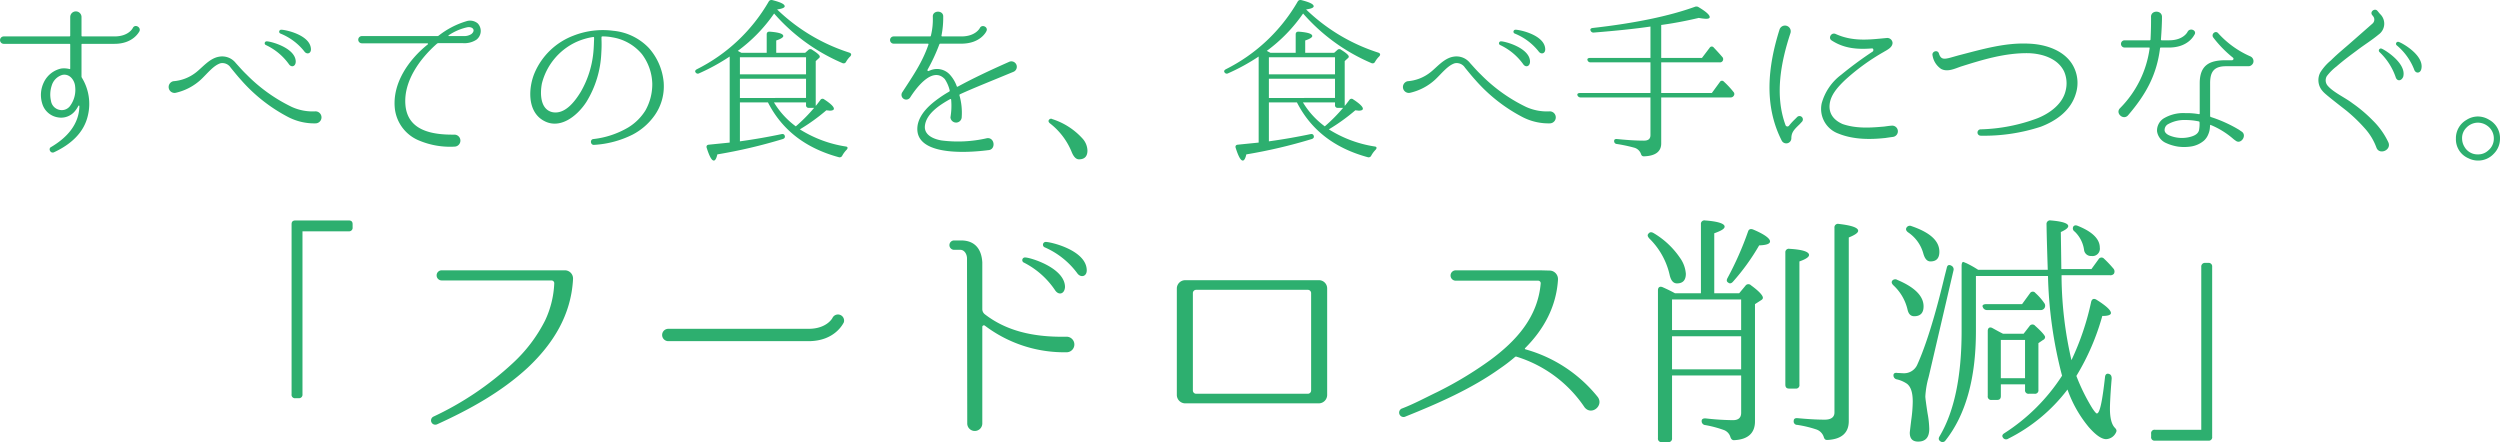 <svg xmlns="http://www.w3.org/2000/svg" width="567.13" height="100.296" viewBox="0 0 567.13 100.296">
  <g id="グループ_4977" data-name="グループ 4977" transform="translate(-497.51 -5502.736)">
    <path id="XD" d="M43.556,2.744c-.616,0-.9.28-.9.84V42.168a.778.778,0,0,0,.9.9h.672a.8.8,0,0,0,.9-.9V5.208H55.6a.8.8,0,0,0,.9-.9V3.584c0-.56-.28-.84-.9-.84ZM76.708,14.056a1.149,1.149,0,0,0,0,2.3h24.92a.634.634,0,0,1,.616.672,21.829,21.829,0,0,1-2.072,8.4,34,34,0,0,1-7.392,9.744A69.9,69.9,0,0,1,74.8,47.264.966.966,0,0,0,75.644,49c7.392-3.36,14.616-7.336,20.608-12.88,5.824-5.488,9.8-11.984,10.248-19.992v-.056a1.86,1.86,0,0,0-1.792-2.016Zm83.216,16.072c6.048,0,7.9-4.088,8.008-4.256a1.387,1.387,0,0,0-2.576-1.008c-.056.112-1.344,2.464-5.432,2.464H128.116a1.4,1.4,0,0,0,0,2.8Zm49.168-18.984a.609.609,0,0,0-.28,1.176,18.709,18.709,0,0,1,7.056,6.272c.784,1.176,2.128.9,2.24-.728C218.108,13.5,210.212,11.144,209.092,11.144Zm4.648-3.528a.637.637,0,0,0-.224,1.232,18.244,18.244,0,0,1,7.336,5.824c.784,1.176,2.3.84,2.184-.784C222.812,9.464,214.86,7.616,213.74,7.616Zm4.76,21.5c-7.728.168-13.832-1.4-18.592-5.1a1.462,1.462,0,0,1-.56-1.12V12.264c-.168-3.08-1.736-4.984-4.816-4.984h-1.624a1.065,1.065,0,0,0,0,2.128h1.456c.84,0,1.456.84,1.512,1.848l.056,37.464a1.709,1.709,0,1,0,3.416.112v-21.9a.362.362,0,0,1,.56-.336,29.793,29.793,0,0,0,18.7,6.048A1.765,1.765,0,0,0,218.5,29.12ZM245.324,16.3a1.9,1.9,0,0,0-1.848,1.848V42.336a1.914,1.914,0,0,0,1.848,1.9h30.408a1.914,1.914,0,0,0,1.848-1.9V18.144a1.864,1.864,0,0,0-1.848-1.848Zm1.792,2.912a.741.741,0,0,1,.728-.728h25.368a.741.741,0,0,1,.728.728v22.12a.741.741,0,0,1-.728.728H247.844a.741.741,0,0,1-.728-.728Zm91.84,23.576a32.037,32.037,0,0,0-16.408-10.808c-.112-.056-.168-.224-.056-.28,4.312-4.312,7.056-9.464,7.448-15.456v-.112a1.93,1.93,0,0,0-1.792-2.016l-2.128-.056H306.7a1.177,1.177,0,0,0,0,2.352h18.7a.577.577,0,0,1,.616.672c-.672,7.616-5.544,12.992-11.48,17.36a84.051,84.051,0,0,1-11.984,7.224c-2.576,1.232-5.152,2.632-7.9,3.7a1,1,0,1,0,.728,1.848c7.392-2.968,14.952-6.272,21.448-10.92a38.08,38.08,0,0,0,3.36-2.576.345.345,0,0,1,.392-.056,28.836,28.836,0,0,1,15.4,11.48C337.556,47.1,340.412,44.744,338.956,42.784Zm44.464,5.432a.768.768,0,0,0,.784.9,25.357,25.357,0,0,1,4.424,1.064,2.7,2.7,0,0,1,1.568,1.568c.168.56.336.84.952.784,3.136-.168,4.76-1.624,4.76-4.256V6.608c1.4-.56,2.128-1.064,2.128-1.512,0-.728-1.512-1.232-4.424-1.568a.8.8,0,0,0-.952.9V46.312c0,1.064-.784,1.624-2.184,1.624-1.736,0-3.752-.112-6.16-.336C383.7,47.544,383.42,47.768,383.42,48.216Zm.392-7.336a.778.778,0,0,0,.9-.9V12.04c1.456-.5,2.184-1.008,2.184-1.456,0-.728-1.456-1.232-4.424-1.4a.781.781,0,0,0-.952.84v29.96c0,.616.28.9.84.9ZM368.58,16.856c.336.28.728.168,1.064-.224A49.972,49.972,0,0,0,375.58,8.4c1.624-.056,2.464-.336,2.464-.9,0-.672-1.288-1.624-3.808-2.688-.56-.224-1.008-.112-1.176.448a72.629,72.629,0,0,1-4.648,10.528C368.132,16.3,368.188,16.632,368.58,16.856ZM350.492,5.712c-.336.336-.224.672.168,1.12a16.717,16.717,0,0,1,4.592,8.176q.42,2.016,1.68,2.016,2.016,0,2.016-2.184A7.135,7.135,0,0,0,357.6,11.2a18.745,18.745,0,0,0-5.992-5.6C351.108,5.32,350.772,5.376,350.492,5.712Zm5.32,21.9V20.664h15.68v6.944Zm15.68,8.9h-15.68v-7.5h15.68ZM356.484,19.264c-.9-.5-1.848-.952-2.856-1.4-.616-.224-1.008.056-1.008.728V52.136a.784.784,0,0,0,.84.9h1.456a.8.8,0,0,0,.9-.9V37.912h15.68v8.456q0,1.68-1.848,1.68a57.765,57.765,0,0,1-6.16-.392c-.616-.056-.952.168-.952.56a.884.884,0,0,0,.84.952,25.947,25.947,0,0,1,4.2,1.12,2.421,2.421,0,0,1,1.456,1.512c.168.56.448.84.952.784,3.08-.168,4.648-1.624,4.648-4.256v-26.6l1.4-.9c.28-.168.392-.336.392-.56,0-.5-.9-1.512-2.688-2.8a.817.817,0,0,0-1.288.112l-1.4,1.68h-5.656V5.656c1.568-.56,2.352-1.008,2.352-1.512,0-.672-1.456-1.176-4.424-1.4a.781.781,0,0,0-.952.84v15.68Zm62.664-6.272c-.5-.28-.9-.112-1.008.5l-.5,1.96c-2.184,9.184-4.312,15.848-6.16,19.936a3.27,3.27,0,0,1-3.248,2.016c-.336,0-.728-.056-1.232-.056-.56-.112-.952.056-.952.5a.914.914,0,0,0,.784.952,6.821,6.821,0,0,1,2.3,1.008c.9.728,1.288,2.072,1.288,4.032a31.322,31.322,0,0,1-.336,4.144c-.224,1.848-.336,2.8-.336,2.912,0,1.344.616,2.016,1.9,2.016,1.68,0,2.52-.952,2.52-2.912a21.919,21.919,0,0,0-.392-3.528c-.336-2.184-.5-3.472-.5-3.808A20.11,20.11,0,0,1,414,38.36l.112-.448,5.544-23.8A.921.921,0,0,0,419.148,12.992ZM409.012,4.368c-.224.336-.112.728.336,1.064a8.462,8.462,0,0,1,3.472,4.816c.336,1.176.84,1.792,1.624,1.792q2.016,0,2.016-2.184c0-2.464-2.072-4.368-6.328-5.824A.871.871,0,0,0,409.012,4.368ZM405.82,16.352c-.28.336-.224.672.224,1.12a10.814,10.814,0,0,1,3.192,5.488q.336,1.512,1.512,1.512c1.4,0,2.128-.728,2.128-2.24,0-2.3-1.96-4.312-5.936-5.992A.9.9,0,0,0,405.82,16.352Zm21.28,5.376c-.672,0-1.008.28-.784.672a.98.98,0,0,0,1.008.672h12.04a.986.986,0,0,0,.9-1.568,12.89,12.89,0,0,0-2.016-2.3.734.734,0,0,0-1.232.056l-1.792,2.464ZM446.812,4.2a.853.853,0,0,0,.336,1.064,7.1,7.1,0,0,1,2.128,4.088,1.567,1.567,0,0,0,1.68,1.456,1.668,1.668,0,0,0,1.9-1.9c0-1.9-1.624-3.584-4.984-4.928C447.372,3.752,446.98,3.864,446.812,4.2Zm-2.52,33.768a43.447,43.447,0,0,1-13.1,13.048c-.448.28-.56.616-.336.952a.842.842,0,0,0,1.232.28A38.436,38.436,0,0,0,445.524,41.1a27.713,27.713,0,0,0,4.816,8.512c1.624,1.848,2.912,2.744,3.976,2.744A2.587,2.587,0,0,0,456.5,50.9c.28-.5.112-.784-.28-1.176-.672-.728-1.064-2.128-1.064-4.256,0-1.12.112-3.472.392-6.832,0-.5-.112-.84-.448-1.008-.56-.28-1.008-.056-1.064.672-.616,5.488-1.176,8.232-1.848,8.232-.168,0-.5-.392-1.064-1.232a43.978,43.978,0,0,1-3.584-7.28,53.936,53.936,0,0,0,5.88-13.608c1.288,0,1.96-.224,1.96-.672,0-.616-1.064-1.624-3.3-3.024-.56-.336-1.008-.168-1.176.448a60.4,60.4,0,0,1-4.48,13.272A87.053,87.053,0,0,1,444.18,15.9v-.728h10.976a1.03,1.03,0,0,0,.9-.336,1.022,1.022,0,0,0-.168-1.232,25.689,25.689,0,0,0-2.072-2.184.764.764,0,0,0-1.232.112l-1.624,2.24h-6.832c-.056-4.984-.112-7.784-.112-8.4q1.68-.756,1.68-1.344c0-.616-1.288-1.064-3.976-1.288a.8.8,0,0,0-.952.84c.056,3.416.168,6.888.28,10.36H425.252a22.563,22.563,0,0,0-2.688-1.512c-.168-.056-.392-.168-.56-.224-.28-.168-.5.168-.5.84v14.84c0,10.3-1.68,18.256-4.984,23.8-.28.448-.28.84.112,1.12a.807.807,0,0,0,1.232-.168c4.592-5.824,6.888-14.112,6.888-24.752V15.344H441.1A97.917,97.917,0,0,0,444.292,37.968Zm-8.4-8.12v8.68H430.4v-8.68Zm-4.984-1.4c-1.008-.5-1.792-.952-2.408-1.288s-1.064-.056-1.064.672V42.56a.778.778,0,0,0,.9.9h1.232c.56,0,.84-.28.84-.9V39.928h5.488V41.16a.778.778,0,0,0,.9.9h1.232a.778.778,0,0,0,.9-.9V30.576l1.064-.728a.7.7,0,0,0,.448-.672c0-.28-.728-1.176-2.24-2.52a.785.785,0,0,0-1.288.056l-1.344,1.736ZM477.444,52.7a.778.778,0,0,0,.9-.9V13.272a.8.8,0,0,0-.9-.9h-.672a.824.824,0,0,0-.9.9v36.96H465.4a.778.778,0,0,0-.9.9V51.8a.778.778,0,0,0,.9.9Z" transform="translate(521 5550)" fill="#2daf6f"/>
    <path id="パス_4824" data-name="パス 4824" d="M-263.84-26.2c.36-.92-1.04-1.68-1.52-.72-.04.08-.96,1.92-4.16,1.92h-7.32a.172.172,0,0,1-.16-.16V-29.4a1.28,1.28,0,1,0-2.56,0v4.24a.183.183,0,0,1-.2.16h-14.92a.841.841,0,0,0,0,1.68h14.92c.12,0,.2.04.2.16v5.44c0,.08-.08.16-.16.12a4.932,4.932,0,0,0-1.88-.12,5.7,5.7,0,0,0-3.92,3.08,6.561,6.561,0,0,0-.4,4.84,4.412,4.412,0,0,0,3.56,3.16,4.056,4.056,0,0,0,3.92-1.48,6.663,6.663,0,0,0,.72-1.12c.08-.12.24-.08.24.04-.08,4.2-2.88,7.2-6.4,9.28-.76.36-.16,1.56.64,1.2,3.6-1.68,6.76-4.28,7.68-8.32a11.324,11.324,0,0,0-1.36-8.6.568.568,0,0,1-.08-.24v-7.28a.147.147,0,0,1,.16-.16h7.32C-265.24-23.32-263.92-26.08-263.84-26.2Zm-14.6,12.6a6.129,6.129,0,0,1-1.24,4.48,2.352,2.352,0,0,1-2.4.76,2.445,2.445,0,0,1-1.84-2,6.464,6.464,0,0,1,.16-3.48,3.562,3.562,0,0,1,2.44-2.44C-279.6-16.6-278.52-14.96-278.44-13.6Zm43.48-10.28a.435.435,0,0,0-.2.84,13.465,13.465,0,0,1,5.2,4.32c.56.84,1.56.56,1.56-.6C-228.48-22.44-234.2-23.92-234.96-23.88Zm3.24-2.64a.45.45,0,0,0-.12.88,13.228,13.228,0,0,1,5.36,4c.56.84,1.64.56,1.52-.6C-225.2-25.4-230.92-26.56-231.72-26.52Zm-24.44,11.68a1.342,1.342,0,0,0,.48,2.64,12.5,12.5,0,0,0,5.8-3.04c1.48-1.4,2.84-3.2,4.44-3.68a2.238,2.238,0,0,1,2.28,1c.72.88,1.52,1.88,2.32,2.76A36.973,36.973,0,0,0-230.28-6.8a12.859,12.859,0,0,0,6.44,1.52A1.362,1.362,0,0,0-224-8a11.418,11.418,0,0,1-5.28-1,36.693,36.693,0,0,1-10.28-7.36c-.88-.84-1.6-1.68-2.44-2.6a3.913,3.913,0,0,0-3.8-1.44c-2.16.36-3.76,2.44-5.28,3.6A9.426,9.426,0,0,1-256.16-14.84Zm69.04-13.12a2.713,2.713,0,0,0-2.6-.48A18.908,18.908,0,0,0-196-25.16a.569.569,0,0,1-.24.08H-213.4a.82.82,0,1,0,0,1.64h14.88a.139.139,0,0,1,.08.24c-4.4,3.52-8.08,8.88-7.48,14.56a8.919,8.919,0,0,0,5.56,7.28A18.1,18.1,0,0,0-192.4,0a1.361,1.361,0,1,0-.08-2.72c-4.8.04-10.56-.8-11.04-6.76-.44-5.32,3.24-10.44,7.16-13.88a.558.558,0,0,1,.36-.12h5.44a4.977,4.977,0,0,0,3.12-.76A2.49,2.49,0,0,0-187.12-27.96Zm-1.4,2.4a2.946,2.946,0,0,1-1.64.48h-3.48a.1.1,0,0,1-.04-.2,12.264,12.264,0,0,1,4.2-1.8C-188.28-27.28-187.52-26.44-188.52-25.56Zm43.6,11.12a13.5,13.5,0,0,0-3.36-7.92,12.817,12.817,0,0,0-8.08-3.92,18.2,18.2,0,0,0-9.08,1.12,15.578,15.578,0,0,0-8.76,8.4c-1.4,3.28-1.72,8.48,1.72,10.68,3.84,2.48,7.92-.84,10-4.04a22.932,22.932,0,0,0,3.4-11.16,27.647,27.647,0,0,0,.04-3.08v-.48a.172.172,0,0,1,.16-.16,10.985,10.985,0,0,1,2.28.2,11.026,11.026,0,0,1,6.72,3.8,11.608,11.608,0,0,1,2.36,6.68,12.114,12.114,0,0,1-1.56,6.12,11.829,11.829,0,0,1-3.88,3.84,19.959,19.959,0,0,1-7.92,2.64c-.84.08-.68,1.4.16,1.32A22.352,22.352,0,0,0-152-2.72a14.055,14.055,0,0,0,4.92-4.24,11.4,11.4,0,0,0,2.16-7.4Zm-15.8-9.92c-.04.68-.04,1.64-.16,2.92a22.015,22.015,0,0,1-2.88,9.04c-1.28,2.08-3.48,5.08-6.32,4.6-2.88-.56-2.92-4.24-2.48-6.52a14.177,14.177,0,0,1,7.76-9.4,14.76,14.76,0,0,1,3.92-1.16.172.172,0,0,1,.16.16Zm33.08,7.96v-3.88h15v3.88Zm0,5.36V-15.4h15v4.36ZM-110.8-8.8a37.567,37.567,0,0,1-4.16,4.2,18.725,18.725,0,0,1-4.96-5.44h7.28v.6a.571.571,0,0,0,.64.64Zm.36-10.6.64-.6a.508.508,0,0,0,.28-.44c0-.28-.56-.8-1.72-1.52a.628.628,0,0,0-.88.04l-.72.64h-6.56v-2.8c1.08-.36,1.6-.72,1.6-1,0-.52-1-.84-3.04-1-.48-.04-.72.2-.72.6v4.2h-5.72l-.84-.44a35.531,35.531,0,0,0,8.24-8.48A42.951,42.951,0,0,0-104.4-18.96a.611.611,0,0,0,.84-.28,5.451,5.451,0,0,1,.96-1.24c.32-.36.24-.68-.2-.84a41.981,41.981,0,0,1-16.4-9.8c1.16-.16,1.72-.4,1.72-.72,0-.48-.92-.92-2.8-1.4a.707.707,0,0,0-.84.36A38.945,38.945,0,0,1-137.4-17.56c-.36.2-.48.44-.32.68a.6.6,0,0,0,.84.24,46.216,46.216,0,0,0,6.92-3.8V-.92l-4.76.48c-.4.04-.6.32-.44.76.6,1.88,1.12,2.84,1.6,2.84.32,0,.6-.48.8-1.4a116.651,116.651,0,0,0,14.84-3.48c.36-.12.52-.32.48-.64-.08-.4-.32-.56-.76-.48-2.84.6-5.96,1.16-9.44,1.64v-8.84h6.36c3.2,6.28,8.56,10.4,16.08,12.44a.66.66,0,0,0,.8-.4,5.953,5.953,0,0,1,.96-1.28c.36-.4.28-.72-.24-.76a27.287,27.287,0,0,1-10.36-3.88,43.238,43.238,0,0,0,6-4.32c.48.04.72.08.76.08.64,0,.96-.16.96-.44,0-.44-.72-1.16-2.2-2.12a.573.573,0,0,0-.88.16c-.52.68-.84,1.12-1.04,1.32ZM-65.52-17a1.235,1.235,0,0,0-1.04-2.24c-5.04,2.24-8.28,3.8-11.68,5.64a.146.146,0,0,1-.2-.08,7.822,7.822,0,0,0-1.6-2.68,3.954,3.954,0,0,0-4.48-.92l-.32.12c-.16.08-.32-.12-.24-.28A40.956,40.956,0,0,0-82.4-23.2a.266.266,0,0,1,.2-.16h4.8c4.32,0,5.64-2.72,5.68-2.84.48-.92-1-1.64-1.48-.72-.04.08-1,1.92-4.2,1.92h-4.36a.172.172,0,0,1-.16-.16,20.555,20.555,0,0,0,.4-4.28c.12-1.56-2.44-1.56-2.36-.04v.04a15.253,15.253,0,0,1-.44,4.28.183.183,0,0,1-.2.16h-8.24a.82.82,0,1,0,0,1.64h7.8c.08,0,.12.12.08.24-1.4,4.04-3.44,6.96-5.96,10.84a1.072,1.072,0,0,0,1.8,1.16c.96-1.52,4.92-7.36,7.88-4.2a8,8,0,0,1,1.12,2.6.285.285,0,0,1-.12.24A24.963,24.963,0,0,0-82.48-11c-2.04,1.44-4.36,3.48-4.84,6.12C-88.4,1.88-77.2,1.56-71.32.8c1.8-.08,1.52-2.92-.24-2.72a29.3,29.3,0,0,1-10.32.52c-1.72-.28-3.96-1.16-3.8-3.24.24-2.8,3.32-4.8,5.76-6.16.08-.04.16.04.2.12a15.706,15.706,0,0,1-.16,4.04,1.282,1.282,0,0,0,2.56-.12,14.307,14.307,0,0,0-.52-4.88.242.242,0,0,1,.12-.24C-74.48-13.36-71.2-14.64-65.52-17Zm8,10.92c-.2.24-.12.48.16.76a15.641,15.641,0,0,1,5.04,6.68c.44,1,.96,1.52,1.6,1.52,1.28,0,1.92-.68,1.92-2a4.244,4.244,0,0,0-1.16-2.76,15.65,15.65,0,0,0-6.8-4.36A.542.542,0,0,0-57.52-6.08ZM-7.64-16.4v-3.88h15v3.88Zm0,5.36V-15.4h15v4.36ZM9.2-8.8A37.568,37.568,0,0,1,5.04-4.6,18.725,18.725,0,0,1,.08-10.04H7.36v.6A.571.571,0,0,0,8-8.8Zm.36-10.6.64-.6a.508.508,0,0,0,.28-.44c0-.28-.56-.8-1.72-1.52a.628.628,0,0,0-.88.04l-.72.64H.6v-2.8c1.08-.36,1.6-.72,1.6-1,0-.52-1-.84-3.04-1-.48-.04-.72.2-.72.6v4.2H-7.28l-.84-.44A35.531,35.531,0,0,0,.12-30.2,42.951,42.951,0,0,0,15.6-18.96a.611.611,0,0,0,.84-.28,5.451,5.451,0,0,1,.96-1.24c.32-.36.24-.68-.2-.84A41.981,41.981,0,0,1,.8-31.12c1.16-.16,1.72-.4,1.72-.72,0-.48-.92-.92-2.8-1.4a.707.707,0,0,0-.84.36A38.945,38.945,0,0,1-17.4-17.56c-.36.2-.48.44-.32.68a.6.6,0,0,0,.84.24,46.217,46.217,0,0,0,6.92-3.8V-.92l-4.76.48c-.4.04-.6.32-.44.76.6,1.88,1.12,2.84,1.6,2.84.32,0,.6-.48.8-1.4A116.65,116.65,0,0,0,2.08-1.72c.36-.12.52-.32.48-.64-.08-.4-.32-.56-.76-.48-2.84.6-5.96,1.16-9.44,1.64v-8.84h6.36C1.92-3.76,7.28.36,14.8,2.4a.66.66,0,0,0,.8-.4A5.953,5.953,0,0,1,16.56.72c.36-.4.28-.72-.24-.76A27.287,27.287,0,0,1,5.96-3.92a43.238,43.238,0,0,0,6-4.32c.48.04.72.08.76.08.64,0,.96-.16.96-.44,0-.44-.72-1.16-2.2-2.12a.573.573,0,0,0-.88.16c-.52.68-.84,1.12-1.04,1.32Zm35.48-4.48a.435.435,0,0,0-.2.84,13.465,13.465,0,0,1,5.2,4.32c.56.84,1.56.56,1.56-.6C51.52-22.44,45.8-23.92,45.04-23.88Zm3.24-2.64a.45.45,0,0,0-.12.88,13.228,13.228,0,0,1,5.36,4c.56.84,1.64.56,1.52-.6C54.8-25.4,49.08-26.56,48.28-26.52ZM23.84-14.84a1.342,1.342,0,0,0,.48,2.64,12.5,12.5,0,0,0,5.8-3.04c1.48-1.4,2.84-3.2,4.44-3.68a2.238,2.238,0,0,1,2.28,1c.72.88,1.52,1.88,2.32,2.76A36.973,36.973,0,0,0,49.72-6.8a12.859,12.859,0,0,0,6.44,1.52A1.362,1.362,0,0,0,56-8a11.418,11.418,0,0,1-5.28-1,36.693,36.693,0,0,1-10.28-7.36c-.88-.84-1.6-1.68-2.44-2.6a3.913,3.913,0,0,0-3.8-1.44c-2.16.36-3.76,2.44-5.28,3.6A9.426,9.426,0,0,1,23.84-14.84ZM94.6-19.12a.7.7,0,0,0,.72-.36.73.73,0,0,0-.12-.88c-.68-.8-1.36-1.52-1.96-2.16a.544.544,0,0,0-.88.08L90.6-20.12H81.36V-27.6c2.96-.4,5.8-.96,8.52-1.6a13.809,13.809,0,0,0,1.6.2c.6,0,.88-.12.88-.4,0-.48-.84-1.24-2.52-2.24a.912.912,0,0,0-.84-.08q-8.82,3.18-23.16,4.8c-.44.04-.64.28-.52.56a.688.688,0,0,0,.76.48c5-.4,9.28-.84,12.84-1.36v7.12H65.2c-.44,0-.68.2-.56.52a.685.685,0,0,0,.72.48H78.92v6.96h-16c-.44,0-.68.2-.56.52a.732.732,0,0,0,.72.48H78.92v8.52c0,.88-.48,1.28-1.48,1.28-1.68,0-3.72-.12-6.08-.36-.44-.04-.68.08-.68.44a.632.632,0,0,0,.6.68,33.963,33.963,0,0,1,3.96.84,2.237,2.237,0,0,1,1.52,1.4c.12.36.28.56.68.56,2.6-.08,3.92-1.08,3.92-2.92V-11.16H97.08a.808.808,0,0,0,.72-.36.669.669,0,0,0-.04-.88,20.012,20.012,0,0,0-2.2-2.36.546.546,0,0,0-.88.08l-1.84,2.52H81.36v-6.96ZM133.68-4.76c-.64.04-1.68.2-1.68.2-2.76.24-6.24.56-9.48-.56-1.84-.8-3.16-2.2-2.96-4.4s1.84-4,3.56-5.64a48.668,48.668,0,0,1,8.72-6.32c.72-.44,2-1,2-2.08a1.2,1.2,0,0,0-1.36-1.08c-3.84.36-7.6.88-11.56-.92-1-.44-1.76.96-.88,1.48,2.72,1.76,5.64,2.08,9.12,1.8.36-.04.44.52.16.72a84.871,84.871,0,0,0-7.16,5.28,12.063,12.063,0,0,0-4.4,6.48,5.954,5.954,0,0,0,3.8,6.84c3.44,1.4,7.28,1.36,10.64,1,0,0,1.08-.16,1.68-.24A1.284,1.284,0,0,0,133.68-4.76Zm-22-1.44a13.97,13.97,0,0,0-1.32,1.44.457.457,0,0,1-.8-.12c-2.48-6.76-1.08-14.2,1.12-20.88a1.3,1.3,0,0,0-2.48-.8c-2.64,8.36-3.6,17.2.52,25.24a1.157,1.157,0,0,0,2.16-.52c0-1.4.6-2,1.88-3.24l.48-.52a.765.765,0,1,0-1.08-1.08Zm63.24-11.92c-1.8-3.56-6.08-5.08-10.12-5.24-5.44-.28-10.64,1.28-16.08,2.68-1.28.36-2.08.6-2.36.64-1.12.24-1.64.04-2-1.08-.28-.96-1.72-.48-1.44.48a4.517,4.517,0,0,0,1.92,3c1.48.8,3.16-.08,4.6-.56,4.84-1.52,9.88-3.08,15.24-3,2.96.08,6.64,1.12,8.08,4.16a6.735,6.735,0,0,1,.32,4.44c-.72,2.92-3.48,5-6.36,6.16a39.506,39.506,0,0,1-12.96,2.52.722.722,0,0,0,.04,1.44h.04a41.378,41.378,0,0,0,13.64-2.04c3.24-1.24,6.72-3.48,7.92-7.44A8.088,8.088,0,0,0,174.92-18.12ZM215-20.48a21.292,21.292,0,0,1-7.28-5.24c-.6-.72-1.64.16-1.16.92a26.182,26.182,0,0,0,4.48,4.6.329.329,0,0,1-.2.6h-1.4c-3.68,0-5.92,1.08-5.92,5.24v6.84a.172.172,0,0,1-.16.16,15.272,15.272,0,0,0-3.08-.24,8.636,8.636,0,0,0-5,1.24,3.278,3.278,0,0,0-1.44,2.88,3.43,3.43,0,0,0,2,2.64,10.236,10.236,0,0,0,2.8.84,10.5,10.5,0,0,0,2.96-.04,5.879,5.879,0,0,0,2.88-1.32,3.88,3.88,0,0,0,1-1.48,4.517,4.517,0,0,0,.36-1.64c.04-.12,0-.24.04-.36,0-.08.08-.12.12-.08a18.548,18.548,0,0,1,5.08,3.12,5.845,5.845,0,0,0,.64.48c1.16.88,2.64-1.28,1.28-2.12-.2-.12-.52-.36-.52-.36a30.609,30.609,0,0,0-6.44-2.92.266.266,0,0,1-.16-.2v-7.44c0-2.44.72-3.88,3.6-3.88h5.04a1.234,1.234,0,0,0,.36-.04,1.267,1.267,0,0,0,.76-.68A1.192,1.192,0,0,0,215-20.48Zm-18.44-2c4.32,0,5.64-2.72,5.72-2.84.76-1-.96-1.8-1.52-.72-.04.08-.96,1.92-4.2,1.92h-1.68a.172.172,0,0,1-.16-.16c.16-2.12.24-3.88.24-5.08.08-1.68-2.64-1.68-2.48.04,0,1.16,0,2.76-.12,5.04a.183.183,0,0,1-.2.16h-5.72a.821.821,0,0,0,0,1.64h5.6c.08,0,.16.08.12.16a23.775,23.775,0,0,1-6.72,13.6c-1.12,1.12.72,2.8,1.8,1.64,4.08-4.76,6.52-9.16,7.28-15.24a.183.183,0,0,1,.2-.16Zm6.8,18.76c-.24.96-1.32,1.36-2.2,1.56a7.414,7.414,0,0,1-4.48-.36c-.68-.28-1.08-.72-1.12-1.12a1.517,1.517,0,0,1,.68-1.4,7.633,7.633,0,0,1,4.08-1,14.668,14.668,0,0,1,3,.32c.08,0,.16.12.16.2A7.3,7.3,0,0,1,203.36-3.72ZM246.32-.96a17.091,17.091,0,0,0-3.48-4.92,32.5,32.5,0,0,0-4.72-4c-1.56-1.2-4.2-2.4-5.48-3.84a1.876,1.876,0,0,1-.28-2.28,11.773,11.773,0,0,1,2.2-2.2c1.6-1.4,3.24-2.6,4.64-3.64,1.56-1.2,3.28-2.24,4.92-3.6a3.019,3.019,0,0,0,.28-4.68l-.56-.68c-.64-.72-1.84.24-1.16,1l.16.2a1.2,1.2,0,0,1-.12,1.68L237.8-23.6c-1.44,1.28-2.96,2.48-4.52,4.04a11.268,11.268,0,0,0-2.4,2.72,3.731,3.731,0,0,0,.48,4.2c.44.52.92.96,5.44,4.48a36.713,36.713,0,0,1,4.16,4A13.4,13.4,0,0,1,243.6.2C244.24,2,247.08.8,246.32-.96Zm-1.56-21.28a.465.465,0,0,0-.44.8,14.208,14.208,0,0,1,3.64,5.64c.28,1,1.28,1,1.72-.04C250.52-18.88,245.48-22,244.76-22.24Zm3.88-1.52a.453.453,0,0,0-.4.8,13.572,13.572,0,0,1,3.92,5.44c.28.96,1.4,1,1.64-.12C254.48-20.72,249.4-23.56,248.64-23.76Zm18,18.32a3.684,3.684,0,0,1,2.08.68,3.486,3.486,0,0,1,1.52,2.96A3.449,3.449,0,0,1,268.96.88a3.3,3.3,0,0,1-2.32.88A3.4,3.4,0,0,1,263.6.08a3.663,3.663,0,0,1-.56-1.88A3.284,3.284,0,0,1,264-4.28,3.645,3.645,0,0,1,266.64-5.44Zm-.04-1.4a4.834,4.834,0,0,0-2.6.8,4.763,4.763,0,0,0-2.36,4.24,4.658,4.658,0,0,0,2.84,4.44,4.782,4.782,0,0,0,2.16.52,4.817,4.817,0,0,0,3.6-1.56,4.783,4.783,0,0,0,1.4-3.4,4.73,4.73,0,0,0-2.44-4.28A4.932,4.932,0,0,0,266.6-6.84Z" transform="translate(793 5536)" fill="#2daf6f"/>
  </g>
</svg>
